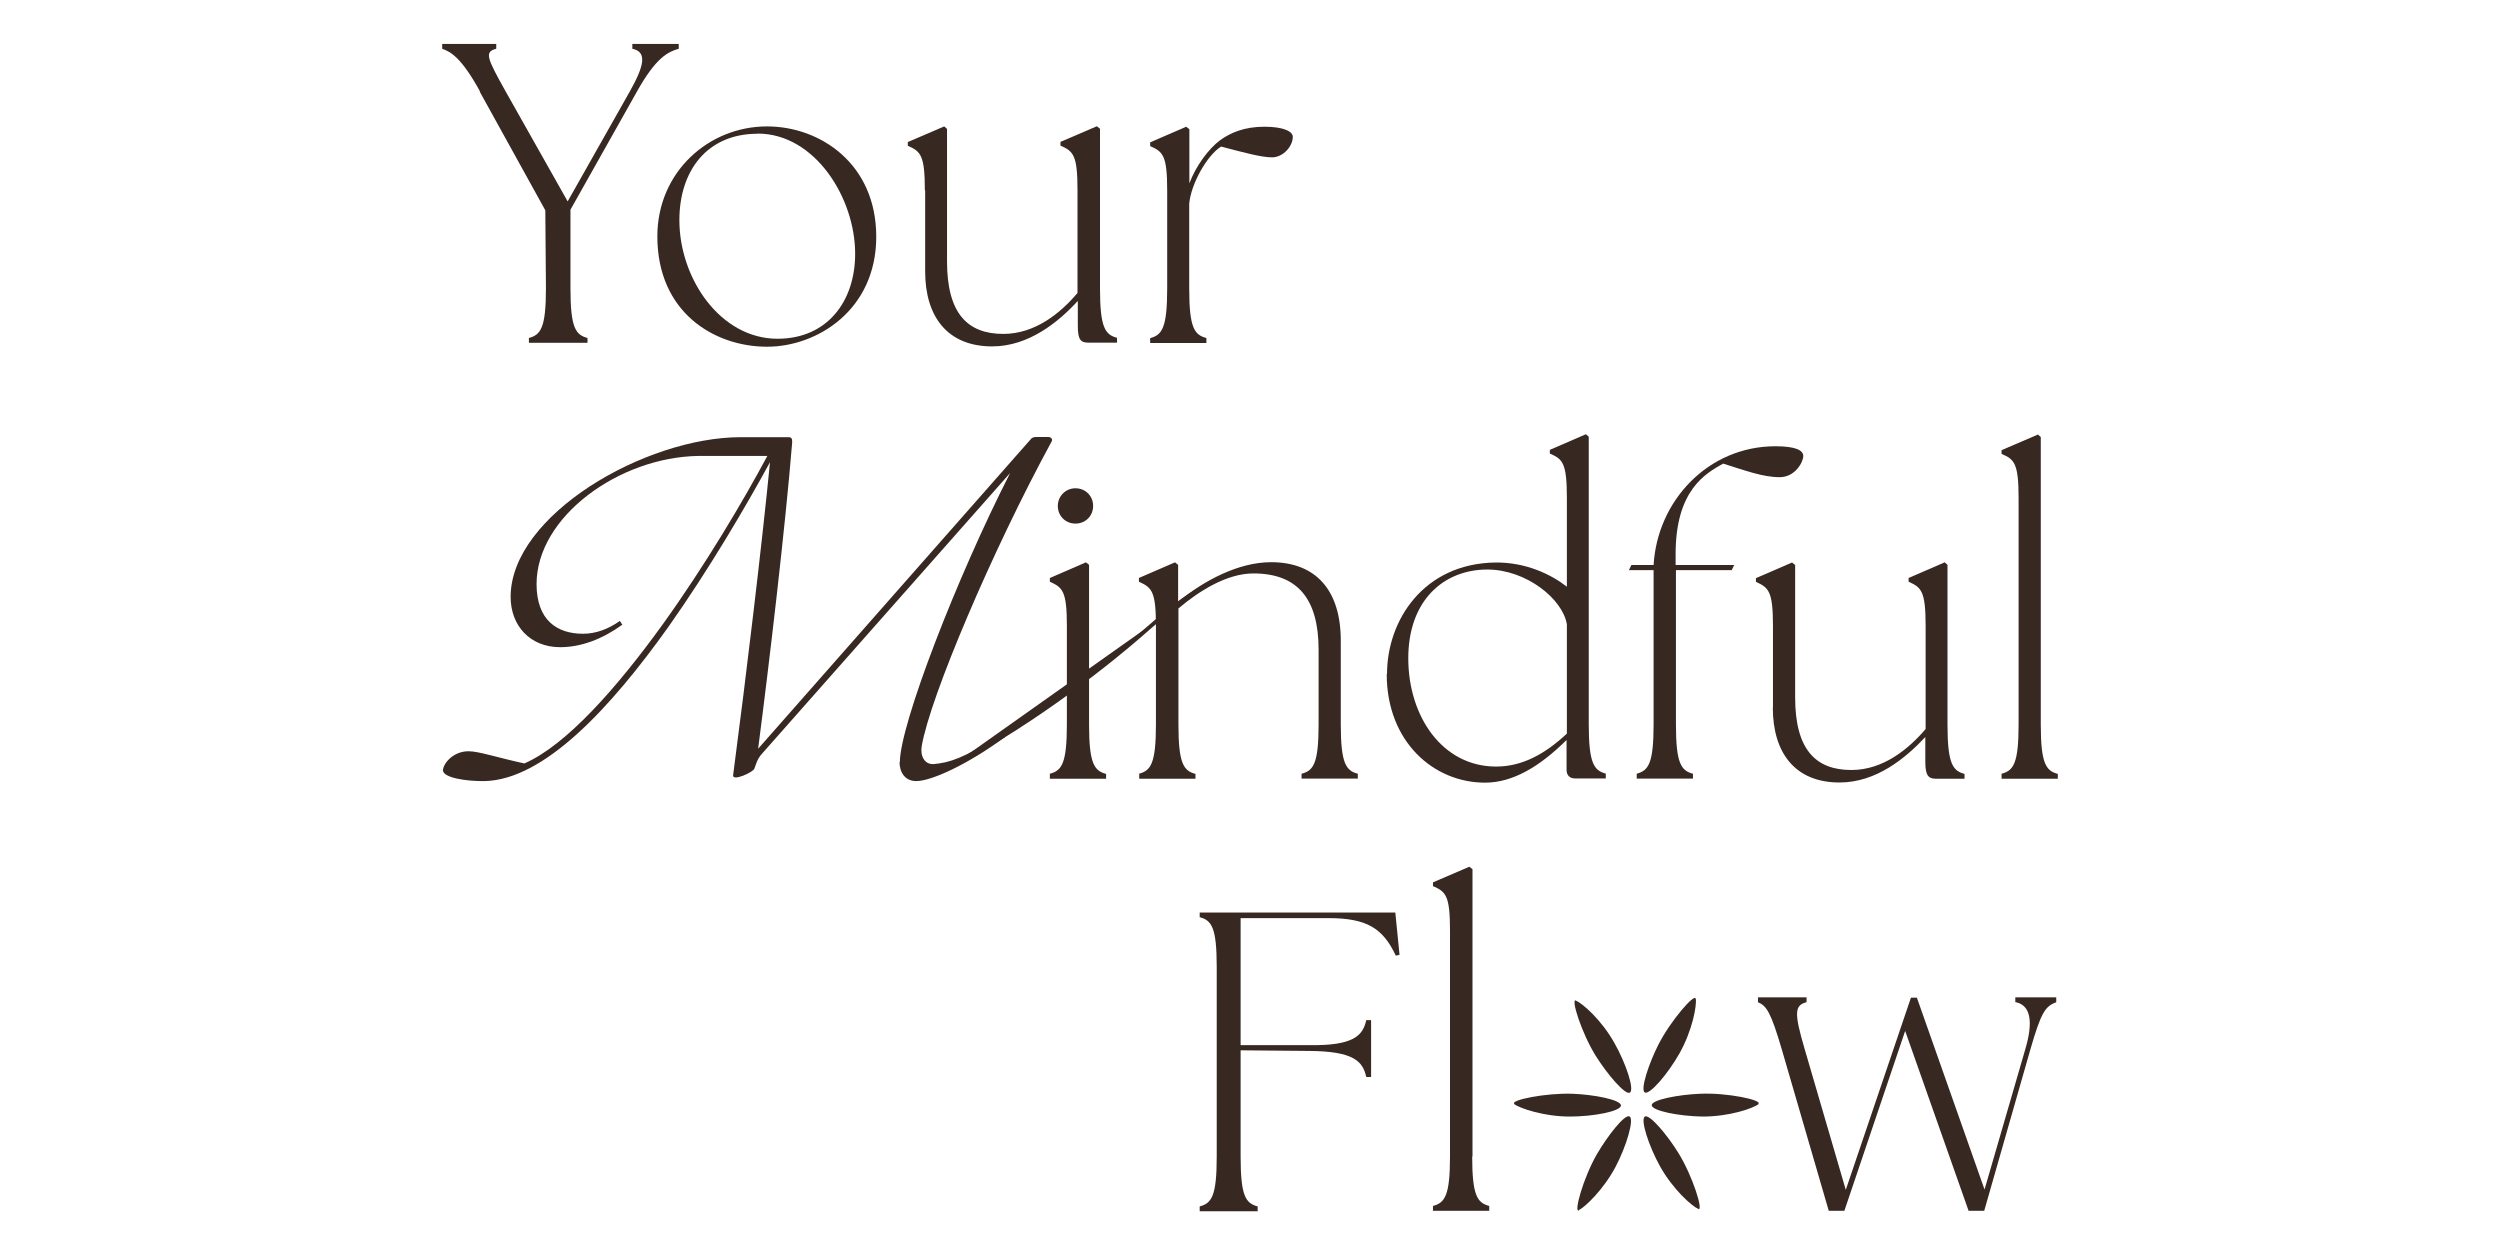 <?xml version="1.0" encoding="UTF-8"?>
<svg id="Ebene_1" data-name="Ebene 1" xmlns="http://www.w3.org/2000/svg" viewBox="0 0 160 80.33">
  <defs>
    <style>
      .cls-1 {
        stroke: #372922;
        stroke-miterlimit: 10;
        stroke-width: .25px;
      }

      .cls-1, .cls-2 {
        fill: #372922;
      }
    </style>
  </defs>
  <path class="cls-2" d="M30.7,5.86l4.2,7.6.04,5c0,2.51-.33,2.97-1.09,3.17v.31h3.75v-.31c-.76-.2-1.09-.65-1.09-3.17v-5.04l4.26-7.57c1.22-2.18,1.98-2.53,2.67-2.73v-.31h-2.97v.31c.96.2.76,1.09-.16,2.73l-3.98,7.04-3.97-7.04c-1.22-2.18-1.36-2.53-.6-2.73v-.31h-3.46v.31c.55.2,1.22.55,2.42,2.73h-.02Z"/>
  <path class="cls-2" d="M49.09,22.19c3.22,0,6.99-2.36,6.99-7.04s-3.6-7.06-6.99-7.06c-3.73,0-7.02,2.91-7.02,7.04,0,4.86,3.64,7.06,7.02,7.06ZM48.49,8.55c3.66,0,6.24,4.11,6.24,7.69,0,3.06-1.8,5.44-4.97,5.44-3.66,0-6.28-3.86-6.28-7.59,0-3.17,1.78-5.53,5-5.53v-.02Z"/>
  <path class="cls-2" d="M59.21,12.19v5.18c0,2.91,1.44,4.8,4.29,4.8,2.35,0,4.26-1.58,5.48-2.91v1.58c0,.91.18,1.09.69,1.09h1.82v-.31c-.76-.2-1.09-.65-1.09-3.17v-10.21l-.2-.16-2.33,1v.24c.82.36,1.09.6,1.09,2.84v6.59c-1.09,1.29-2.71,2.62-4.75,2.62-2.29,0-3.6-1.31-3.6-4.64v-8.48l-.18-.16-2.33,1v.24c.82.36,1.09.6,1.09,2.84l.02.02Z"/>
  <path class="cls-2" d="M77.2,21.63c-.76-.2-1.09-.65-1.09-3.17v-5.42c.11-1.26,1.13-3.09,2.04-3.66,1.44.38,2.58.69,3.26.69.73,0,1.33-.73,1.33-1.31,0-.33-.55-.65-1.82-.65s-2.18.38-2.87.89c-.71.55-1.49,1.58-1.93,2.73v-3.46l-.2-.16-2.31,1v.24c.82.36,1.09.6,1.09,2.84v6.28c0,2.51-.33,2.97-1.09,3.17v.31h3.6s0-.31,0-.31Z"/>
  <path class="cls-2" d="M76.78,58.39v.31c.76.2,1.09.65,1.09,3.17v12.17c0,2.51-.33,2.97-1.09,3.17v.31h3.71v-.31c-.76-.2-1.09-.65-1.09-3.17v-6.82l4.38.04c2.84.02,3.44.65,3.66,1.67h.31v-3.64h-.31c-.22,1-.82,1.64-3.66,1.6h-4.38v-8.13h5.62c2.46,0,3.49.65,4.31,2.4l.24-.05-.27-2.71s-12.52,0-12.52,0Z"/>
  <path class="cls-2" d="M94.24,74.02v-18.39l-.2-.16-2.33,1v.24c.82.36,1.09.6,1.09,2.84v14.46c0,2.51-.33,2.97-1.09,3.17v.31h3.6v-.31c-.76-.2-1.09-.65-1.09-3.17l.02.02Z"/>
  <path class="cls-2" d="M129.01,64.14c.96.2,1.13,1.26.6,3.04l-2.6,8.95-4.33-12.28h-.38l-4.17,12.3-2.62-8.97c-.71-2.4-.65-2.84.11-3.04v-.31h-3.11v.31c.55.24.82.62,1.53,3.04l3,10.31h1l3.89-11.51,4.06,11.51h1l2.95-10.31c.69-2.4.96-2.78,1.66-3.04v-.31h-2.62v.31h.04Z"/>
  <g>
    <path class="cls-2" d="M100.86,64.03c-.35-.15.36,2.09,1.27,3.55.73,1.16,1.87,2.51,2.18,2.35.31-.18-.24-1.87-1-3.2-.82-1.46-2.04-2.53-2.46-2.69Z"/>
    <path class="cls-2" d="M108.52,63.92c-.05-.38-1.6,1.4-2.38,2.93-.62,1.22-1.18,2.91-.87,3.07.31.16,1.47-1.18,2.22-2.51.82-1.46,1.11-3.04,1.04-3.49Z"/>
    <path class="cls-2" d="M112.53,70.65c.31-.24-2-.73-3.71-.65-1.36.05-3.11.38-3.11.73,0,.36,1.75.71,3.27.73,1.67,0,3.2-.51,3.57-.8h-.02Z"/>
    <path class="cls-2" d="M101.05,77.47c-.35.16.29-2.11,1.15-3.6.69-1.18,1.78-2.58,2.09-2.42.31.16-.18,1.87-.89,3.22-.78,1.47-1.95,2.58-2.36,2.78l.02.02Z"/>
    <path class="cls-2" d="M108.69,77.38c.35.15-.36-2.11-1.26-3.57-.71-1.16-1.86-2.53-2.16-2.35s.24,1.87.98,3.2c.82,1.46,2.02,2.53,2.44,2.71Z"/>
    <path class="cls-2" d="M96.92,70.65c-.31-.24,2-.71,3.71-.65,1.36.05,3.11.38,3.11.75s-1.75.71-3.27.71c-1.67,0-3.2-.53-3.57-.8h.02Z"/>
  </g>
  <path class="cls-2" d="M88.77,43.13c0-3.42,2.33-7.06,6.93-7.13,1.96-.02,3.57.76,4.58,1.55v-5.68c0-2.24-.27-2.49-1.09-2.84v-.24l2.31-1,.18.16v18.39c0,2.51.33,2.97,1.09,3.17v.31h-1.96c-.35,0-.55-.2-.55-.55v-1.91c-1.75,1.73-3.46,2.73-5.22,2.73-3.29,0-6.29-2.62-6.29-6.95l.02-.02ZM95.75,49.06c1.67,0,3.13-.8,4.53-2.11v-6.99c-.27-1.64-2.62-3.51-5.09-3.51-2.78,0-5.06,1.96-5.06,5.68s2.18,6.93,5.62,6.93Z"/>
  <path class="cls-2" d="M104.74,49.52c.76-.2,1.09-.65,1.09-3.17v-9.86h-1.58l.16-.33h1.42c.24-4.11,3.49-7.6,7.8-7.6,1.31,0,1.78.27,1.78.62,0,.4-.53,1.36-1.51,1.36-1.09,0-2.24-.44-3.62-.87-1.09.62-3.04,1.66-3.04,5.78v.71h3.75l-.16.33h-3.57v9.86c0,2.51.33,2.97,1.09,3.17v.31h-3.6v-.31h-.02Z"/>
  <path class="cls-2" d="M113.47,45.26v-5.18c0-2.24-.27-2.47-1.09-2.84v-.24l2.31-1,.2.16v8.48c0,3.33,1.31,4.64,3.6,4.64,2.04,0,3.66-1.35,4.75-2.62v-6.59c0-2.24-.27-2.47-1.09-2.84v-.24l2.31-1,.18.16v10.21c0,2.51.33,2.97,1.09,3.17v.31h-1.82c-.49,0-.69-.2-.69-1.09v-1.58c-1.24,1.33-3.13,2.91-5.49,2.91-2.84,0-4.27-1.89-4.27-4.8l.02-.02Z"/>
  <path class="cls-2" d="M128.1,49.52c.76-.2,1.09-.65,1.09-3.17v-14.46c0-2.24-.27-2.49-1.09-2.84v-.24l2.33-1,.18.16v18.39c0,2.51.33,2.97,1.09,3.17v.31h-3.6v-.33Z"/>
  <path class="cls-2" d="M57.59,48.79c0-2.4,3.64-11.82,7.06-18.52l-15.84,17.92c-.18.2-.31.33-.53,1-.05.22-1.42.85-1.36.42.84-6.37,1.86-14.9,2.36-20.03-1.55,2.84-3.89,6.84-6.51,10.55-3.67,5.15-7.93,9.77-11.75,9.86-1.2.02-2.67-.22-2.67-.69,0-.4.62-1.22,1.64-1.22.65,0,1.82.4,3.57.78,2.67-1.16,5.91-4.82,8.86-8.91,2.71-3.77,5.13-7.86,6.69-10.77h-4.4c-5.08.07-10.37,3.89-10.37,8.2,0,2.31,1.31,3.18,2.97,3.18.84,0,1.64-.31,2.36-.82l.16.24c-1.26.91-2.62,1.44-3.98,1.44-1.93,0-3.17-1.38-3.17-3.22,0-5.24,8.62-10.22,14.72-10.22h3.06c.22,0,.24.11.24.33-.44,5.42-1.47,14.15-2.18,19.61l17.43-19.79c.07-.11.2-.16.33-.16h.82c.18,0,.31.15.18.33-3.78,6.95-7.75,16.3-8.29,19.45-.11.62.18,1.2.78,1.15,1-.09,1.95-.4,4-1.73h.55c-2.42,1.78-4.73,2.82-5.68,2.82-.75,0-1.07-.6-1.07-1.22l.05.04Z"/>
  <path class="cls-2" d="M67.19,49.52c.76-.2,1.09-.65,1.09-3.17v-6.28c0-2.24-.27-2.47-1.09-2.84v-.24l2.31-1,.2.16v10.21c0,2.51.33,2.97,1.09,3.17v.31h-3.6v-.33ZM67.7,32.38c0-.62.49-1.13,1.13-1.13s1.13.49,1.13,1.13-.49,1.13-1.13,1.13-1.13-.49-1.13-1.13Z"/>
  <path class="cls-2" d="M72.89,49.52c.76-.2,1.09-.65,1.09-3.17v-6.28c0-2.24-.27-2.47-1.09-2.84v-.24l2.31-1,.2.16v2.36c1.67-1.36,3.86-2.53,5.95-2.53,2.87,0,4.46,1.8,4.46,5.02v5.35c0,2.51.33,2.97,1.09,3.17v.31h-3.6v-.31c.76-.2,1.09-.65,1.09-3.17v-4.77c0-3.26-1.35-4.88-4.17-4.88-1.71,0-3.49,1.13-4.8,2.24v7.42c0,2.51.33,2.97,1.09,3.17v.31h-3.6v-.31l-.02-.04Z"/>
  <path class="cls-1" d="M61.1,48.88c4.11-2.13,8.88-5.57,12.42-8.7,1.13-1,2.31-1.96,3.64-2.67"/>
</svg>